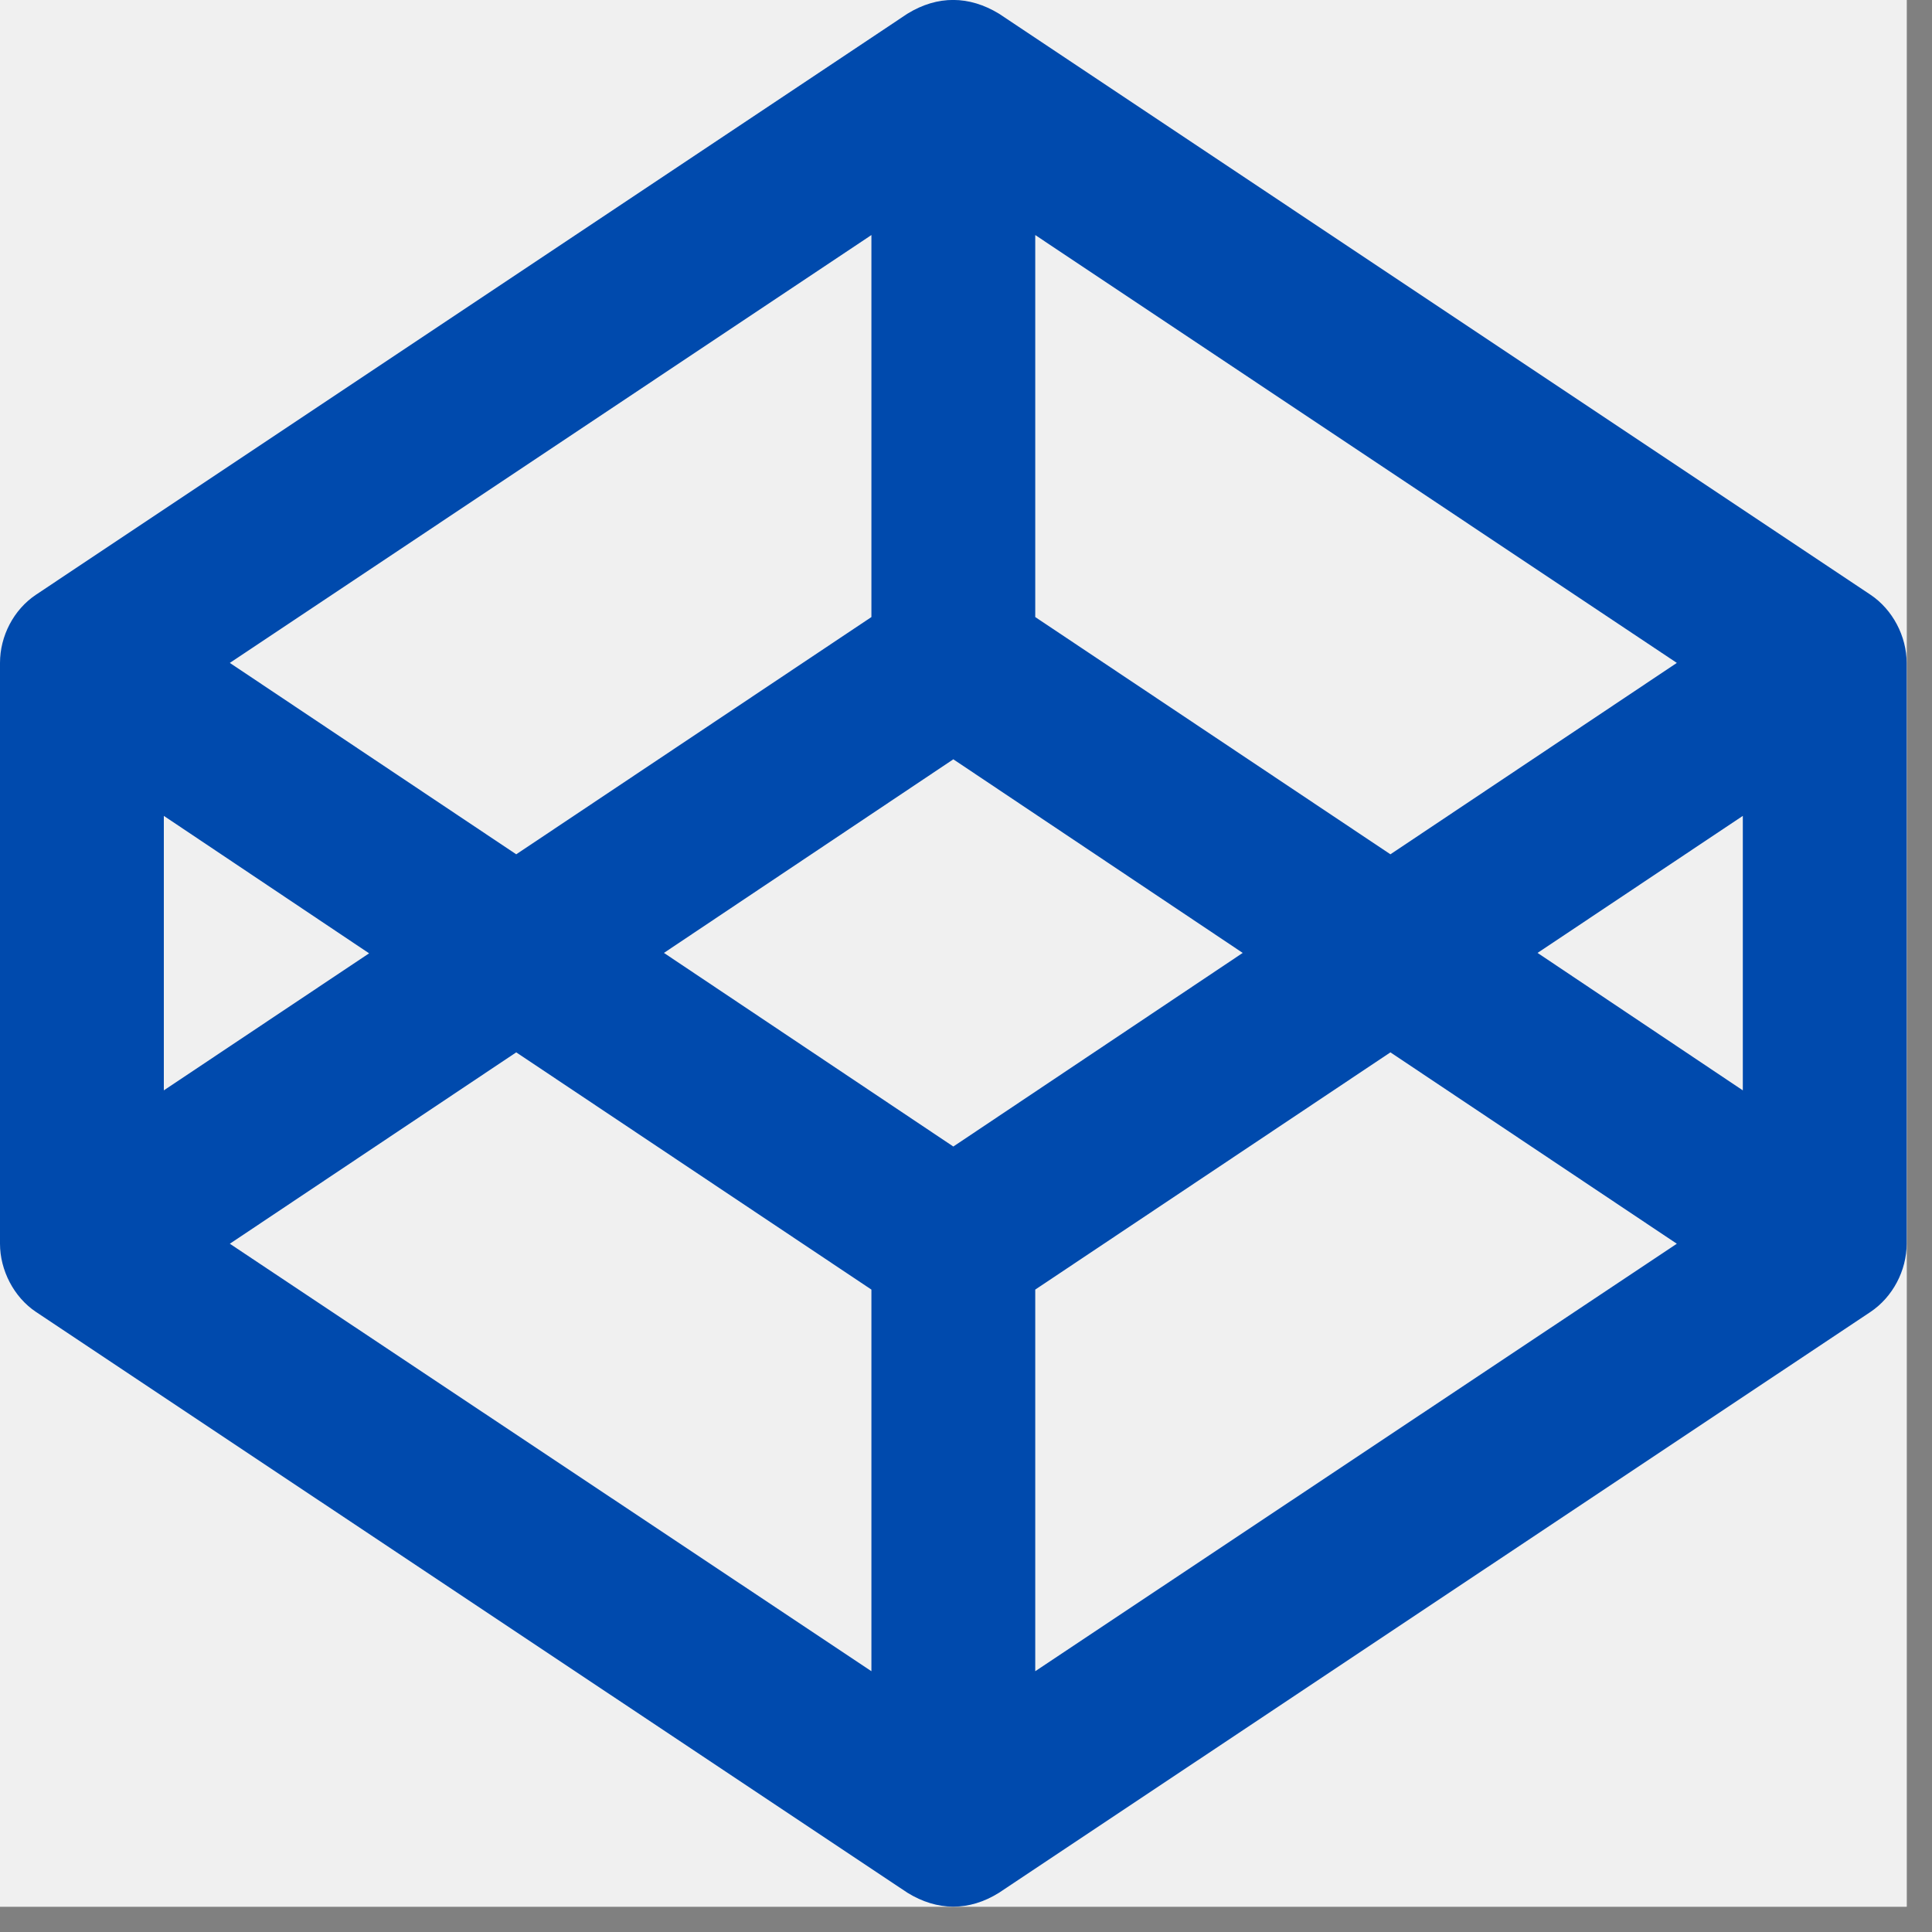 <?xml version="1.0" encoding="UTF-8"?> <svg xmlns="http://www.w3.org/2000/svg" xmlns:xlink="http://www.w3.org/1999/xlink" width="50" zoomAndPan="magnify" viewBox="0 0 37.5 37.5" height="50" preserveAspectRatio="xMidYMid meet" version="1.0"><rect x="0" y="0" width="37.5" height="37.5" fill="#808080" stroke="none"/><defs><clipPath id="8e5e4e27e7"><path d="M 0 0 L 37.008 0 L 37.008 37.008 L 0 37.008 Z M 0 0 " clip-rule="nonzero"></path></clipPath></defs><g clip-path="url(#8e5e4e27e7)"><path fill="#ffffff" d="M 0 0 L 37.008 0 L 37.008 37.008 L 0 37.008 Z M 0 0 " fill-opacity="1" fill-rule="nonzero"></path><path fill="#f0f0f0" d="M 0 0 L 37.008 0 L 37.008 37.008 L 0 37.008 Z M 0 0 " fill-opacity="1" fill-rule="nonzero"></path><path fill="#004aad" d="M 36.305 11.543 L 19.391 0.266 C 18.812 -0.086 18.199 -0.094 17.613 0.266 L 0.699 11.543 C 0.266 11.832 0 12.344 0 12.867 L 0 24.141 C 0 24.652 0.266 25.176 0.699 25.465 L 17.613 36.738 C 18.191 37.094 18.809 37.102 19.391 36.738 L 36.305 25.465 C 36.738 25.176 37.008 24.66 37.008 24.141 L 37.008 12.867 C 37.008 12.352 36.738 11.832 36.305 11.543 Z M 20.094 4.562 L 32.547 12.867 L 26.988 16.582 L 20.094 11.977 Z M 16.914 4.562 L 16.914 11.977 L 10.02 16.582 L 4.461 12.867 Z M 3.18 15.836 L 7.164 18.504 L 3.18 21.164 Z M 16.914 32.438 L 4.461 24.141 L 10.02 20.426 L 16.914 25.031 L 16.914 32.445 Z M 18.504 22.254 L 12.887 18.496 L 18.504 14.738 L 24.121 18.496 Z M 20.094 32.438 L 20.094 25.031 L 26.988 20.426 L 32.547 24.141 Z M 33.828 21.164 L 29.844 18.496 L 33.828 15.836 Z M 33.828 21.164 " fill-opacity="1" fill-rule="nonzero"></path></g></svg> 